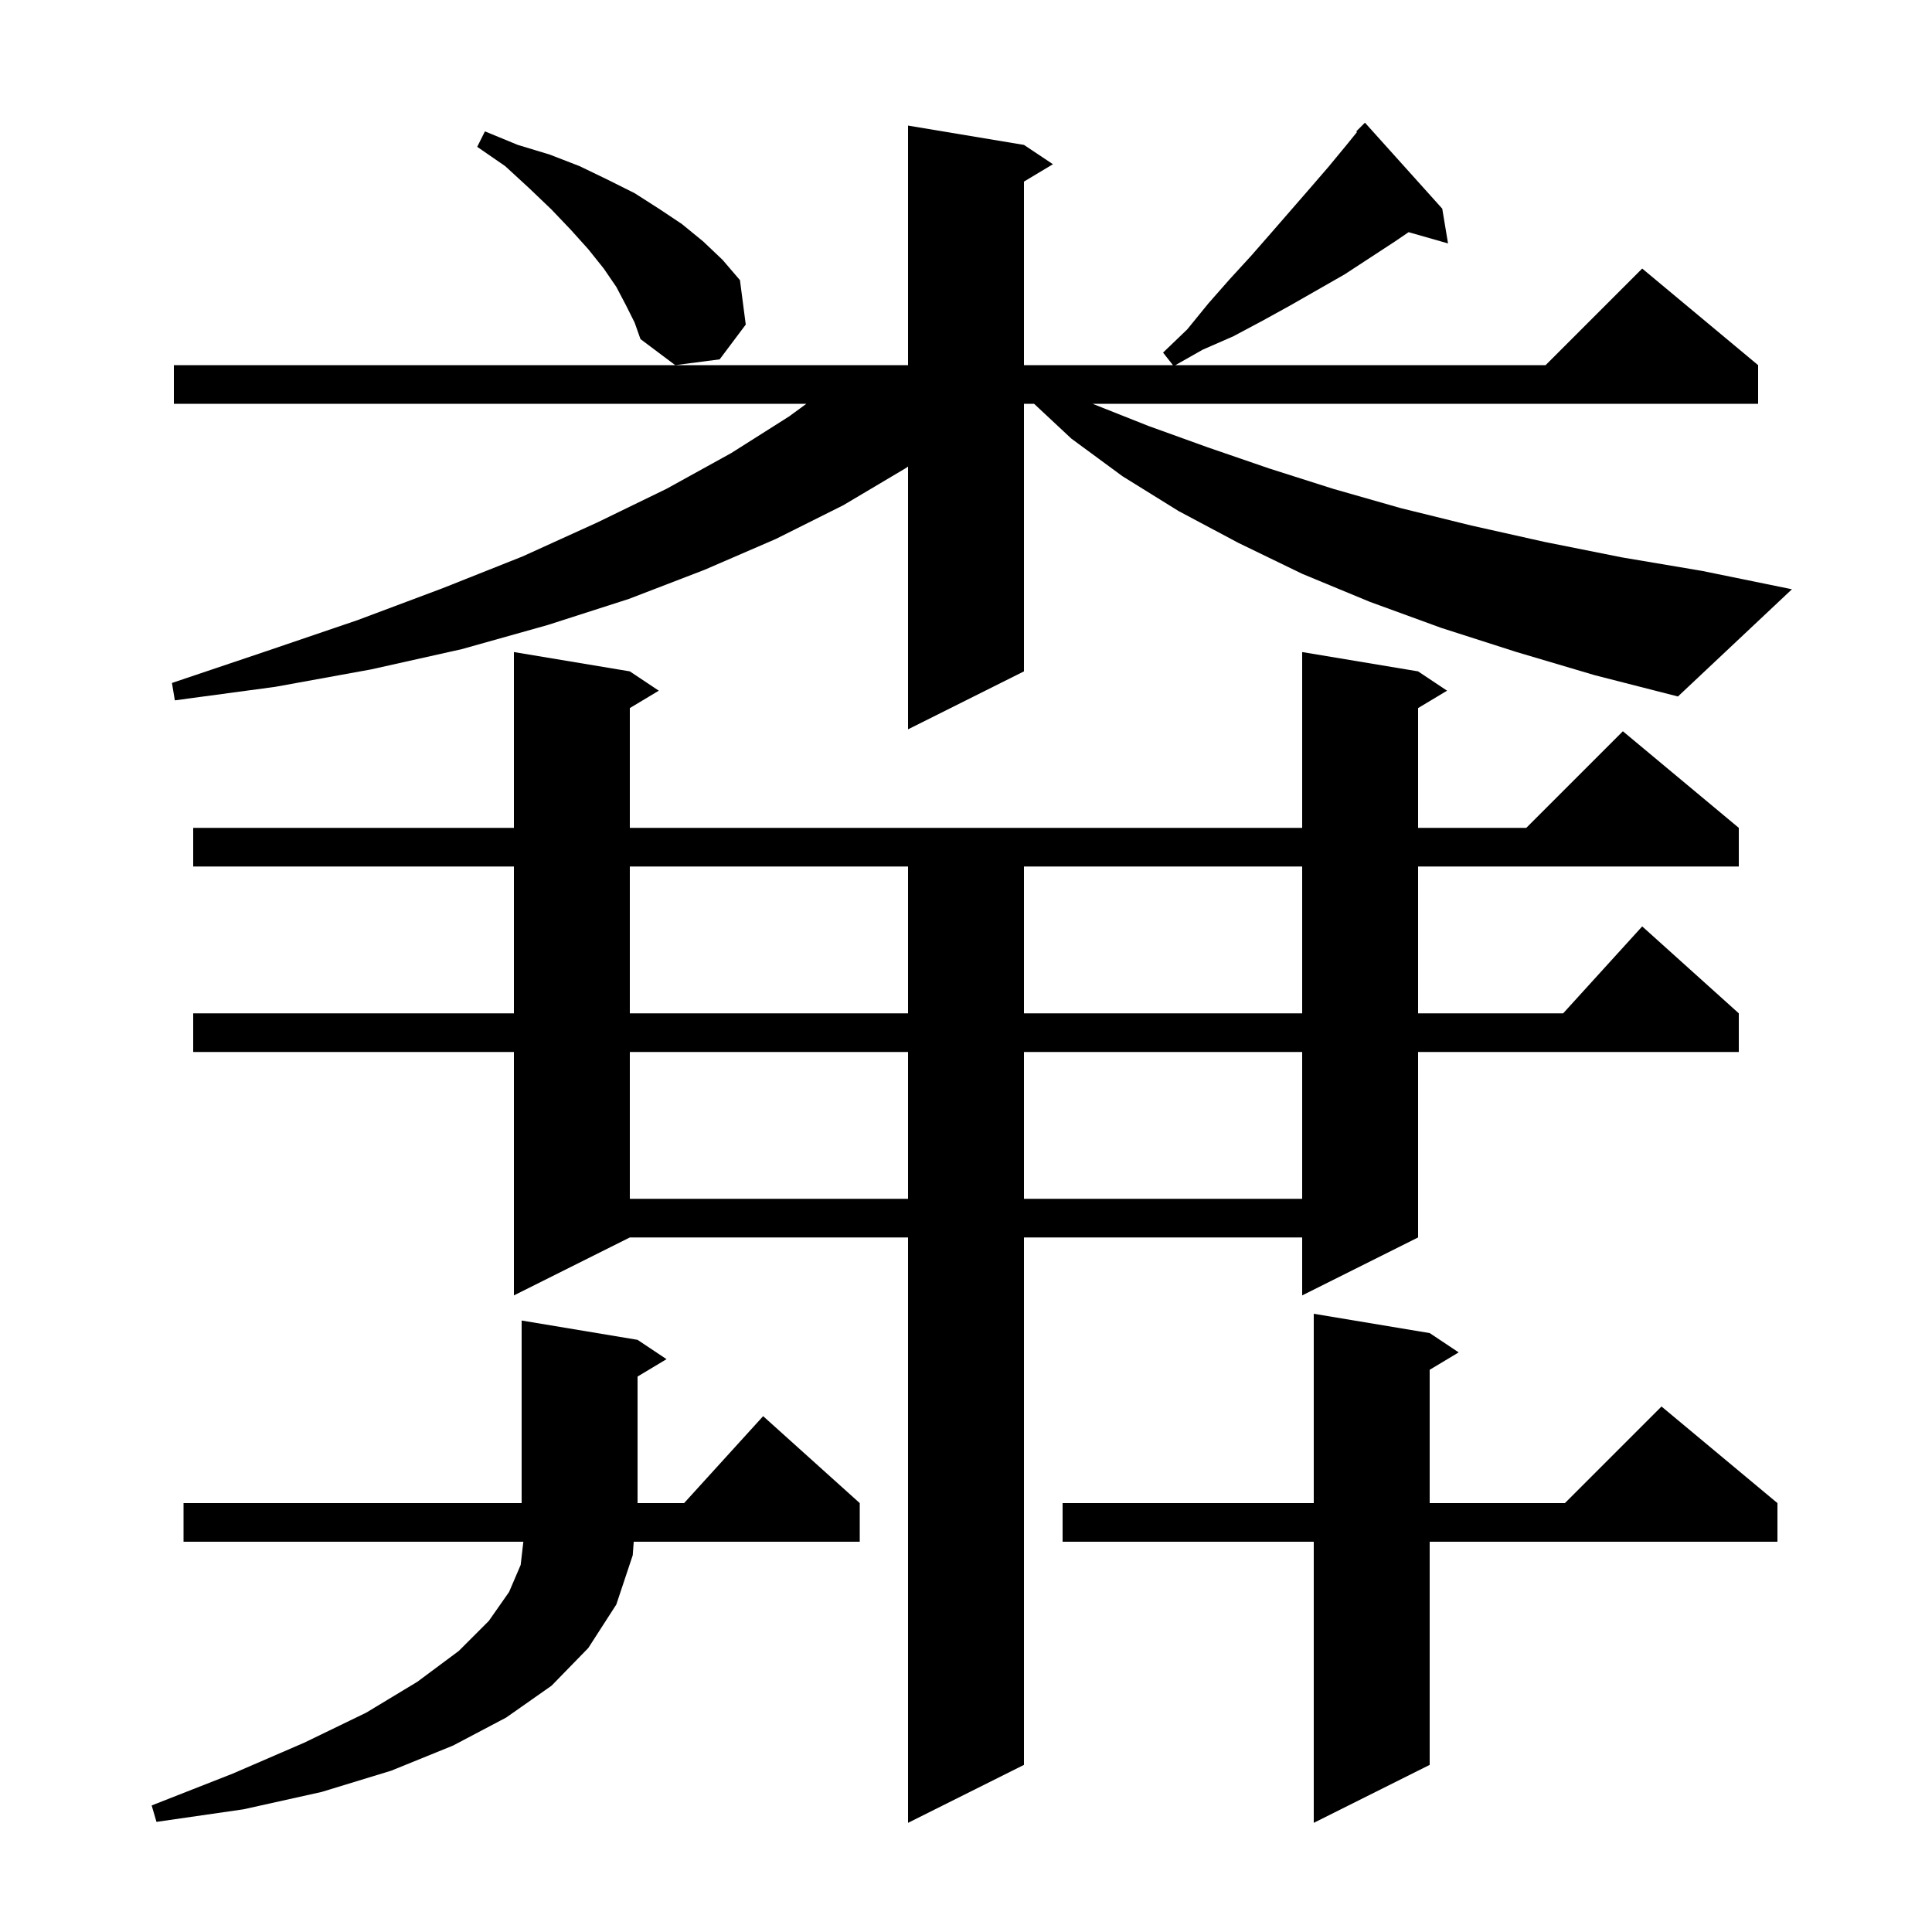<svg xmlns="http://www.w3.org/2000/svg" xmlns:xlink="http://www.w3.org/1999/xlink" version="1.1" baseProfile="full" viewBox="0 0 200 200" width="200" height="200">
<g fill="black">
<path d="M 148.0 138.0 L 151.0 140.0 L 148.0 141.8 L 148.0 155.6 L 162.0 155.6 L 172.0 145.6 L 184.0 155.6 L 184.0 159.6 L 148.0 159.6 L 148.0 182.7 L 136.0 188.7 L 136.0 159.6 L 110.0 159.6 L 110.0 155.6 L 136.0 155.6 L 136.0 136.0 Z M 146.8 69.5 L 149.8 71.5 L 146.8 73.3 L 146.8 85.7 L 158.0 85.7 L 168.0 75.7 L 180.0 85.7 L 180.0 89.7 L 146.8 89.7 L 146.8 104.9 L 161.818 104.9 L 170.0 95.9 L 180.0 104.9 L 180.0 108.9 L 146.8 108.9 L 146.8 128.1 L 134.8 134.1 L 134.8 128.1 L 106.0 128.1 L 106.0 182.7 L 94.0 188.7 L 94.0 128.1 L 65.2 128.1 L 53.2 134.1 L 53.2 108.9 L 20.0 108.9 L 20.0 104.9 L 53.2 104.9 L 53.2 89.7 L 20.0 89.7 L 20.0 85.7 L 53.2 85.7 L 53.2 67.5 L 65.2 69.5 L 68.2 71.5 L 65.2 73.3 L 65.2 85.7 L 134.8 85.7 L 134.8 67.5 Z M 66.0 138.7 L 69.0 140.7 L 66.0 142.5 L 66.0 155.6 L 70.818 155.6 L 79.0 146.6 L 89.0 155.6 L 89.0 159.6 L 65.604 159.6 L 65.5 161.0 L 63.8 166.1 L 60.9 170.6 L 57.1 174.5 L 52.4 177.8 L 46.9 180.7 L 40.5 183.3 L 33.3 185.5 L 25.2 187.3 L 16.2 188.6 L 15.7 186.9 L 24.1 183.6 L 31.5 180.4 L 37.9 177.3 L 43.2 174.1 L 47.5 170.9 L 50.6 167.8 L 52.7 164.8 L 53.9 162.0 L 54.177 159.6 L 19.0 159.6 L 19.0 155.6 L 54.0 155.6 L 54.0 136.7 Z M 65.2 108.9 L 65.2 124.1 L 94.0 124.1 L 94.0 108.9 Z M 106.0 108.9 L 106.0 124.1 L 134.8 124.1 L 134.8 108.9 Z M 65.2 89.7 L 65.2 104.9 L 94.0 104.9 L 94.0 89.7 Z M 106.0 89.7 L 106.0 104.9 L 134.8 104.9 L 134.8 89.7 Z M 157.0 67.5 L 149.2 65.0 L 141.8 62.3 L 134.8 59.4 L 128.2 56.2 L 122.0 52.9 L 116.2 49.3 L 110.9 45.4 L 107.049 41.8 L 106.0 41.8 L 106.0 69.5 L 94.0 75.5 L 94.0 48.3 L 93.7 48.5 L 87.3 52.3 L 80.3 55.8 L 72.9 59.0 L 65.1 62.0 L 56.7 64.7 L 47.8 67.2 L 38.4 69.3 L 28.5 71.1 L 18.1 72.5 L 17.8 70.7 L 27.6 67.4 L 37.0 64.2 L 45.8 60.9 L 54.1 57.6 L 61.8 54.1 L 69.0 50.6 L 75.7 46.9 L 81.7 43.1 L 83.473 41.8 L 18.0 41.8 L 18.0 37.8 L 94.0 37.8 L 94.0 13.0 L 106.0 15.0 L 109.0 17.0 L 106.0 18.8 L 106.0 37.8 L 121.421 37.8 L 120.4 36.5 L 122.9 34.1 L 125.1 31.4 L 127.3 28.9 L 129.5 26.5 L 131.6 24.1 L 135.6 19.5 L 137.5 17.3 L 139.4 15.0 L 140.477 13.669 L 140.4 13.6 L 141.3 12.7 L 149.3 21.6 L 149.9 25.2 L 145.82 24.034 L 144.4 25.0 L 139.2 28.4 L 133.6 31.6 L 130.7 33.2 L 127.7 34.8 L 124.5 36.2 L 121.676 37.8 L 160.0 37.8 L 170.0 27.8 L 182.0 37.8 L 182.0 41.8 L 113.1 41.8 L 118.9 44.1 L 125.0 46.3 L 131.4 48.5 L 138.0 50.6 L 145.0 52.6 L 152.3 54.4 L 159.9 56.1 L 167.9 57.7 L 176.2 59.1 L 185.5 61.0 L 173.7 72.1 L 165.1 69.9 Z M 64.8 31.6 L 63.8 29.7 L 62.5 27.8 L 60.9 25.8 L 59.1 23.8 L 57.1 21.7 L 54.8 19.5 L 52.3 17.2 L 49.4 15.2 L 50.2 13.6 L 53.6 15.0 L 56.9 16.0 L 60.0 17.2 L 62.9 18.6 L 65.7 20.0 L 68.2 21.6 L 70.6 23.2 L 72.8 25.0 L 74.8 26.9 L 76.6 29.0 L 77.2 33.6 L 74.5 37.2 L 69.9 37.8 L 66.3 35.1 L 65.7 33.4 Z " />
</g>
</svg>
